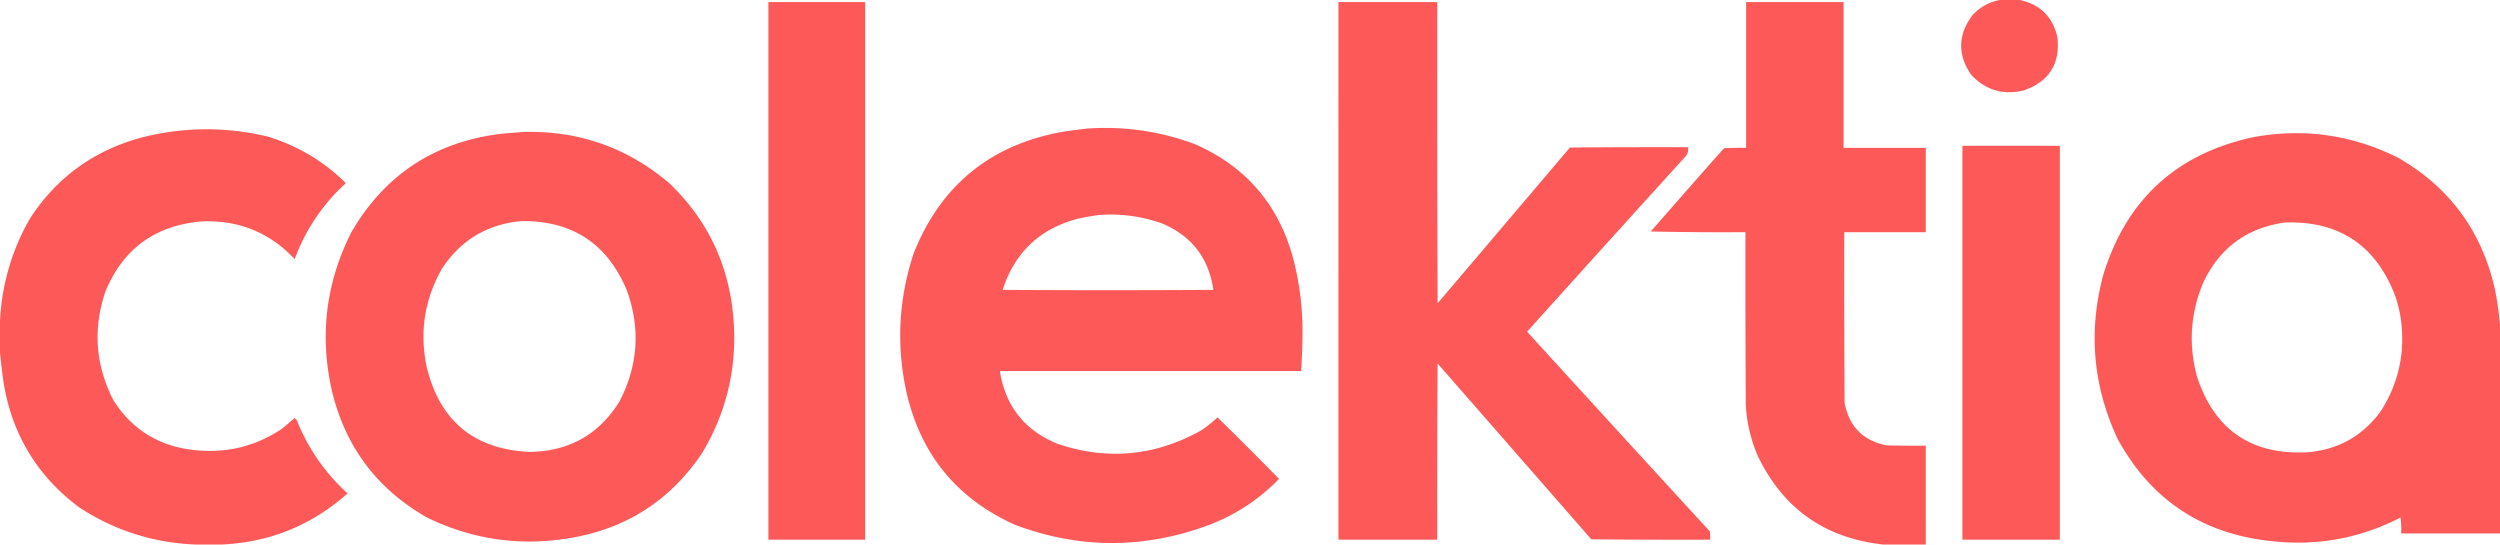 <svg xmlns="http://www.w3.org/2000/svg" viewBox="0 0 300 65.34"><path fill="#FE5959" fill-rule="evenodd" d="M239.967 0h2.405c2.449.528 3.955 2.021 4.519 4.478.34 3.15-.973 5.264-3.939 6.343-2.524.644-4.667.022-6.426-1.866-1.636-2.414-1.58-4.791.166-7.131A5.896 5.896 0 0 1 239.967 0zM92.206.249h11.609V64.76H92.206V.249zm68.408 0h11.857c-.014 12.051 0 24.102.041 36.153l15.879-18.698c4.726-.041 9.453-.055 14.179-.041.048.362-.022.694-.207.995a7061.25 7061.25 0 0 0-19.113 21.144c7.295 8 14.606 15.988 21.932 23.964.041.331.056.662.041.995-4.754.014-9.508 0-14.262-.041l-18.449-21.103c-.041 7.048-.056 14.096-.041 21.144h-11.857V.249zm70.481 65.091h-5.141c-7.007-.775-12.023-4.34-15.05-10.697a17.913 17.913 0 0 1-1.41-6.053c-.041-6.91-.056-13.82-.041-20.73-3.787.028-7.574 0-11.36-.083 2.915-3.343 5.844-6.673 8.789-9.992a42.683 42.683 0 0 1 2.653-.041V.248h11.692v17.496h9.867V27.86h-9.784c-.014 6.827 0 13.654.041 20.481.53 2.824 2.202 4.524 5.017 5.1 1.575.041 3.151.055 4.726.041l.001 11.858zM130.514 15.423a30.695 30.695 0 0 1 12.852 1.866c6.128 2.673 10.066 7.247 11.816 13.723a34.81 34.81 0 0 1 1.119 9.121 82.579 82.579 0 0 1-.166 4.395h-36.153c.674 4.226 2.996 7.142 6.965 8.748 5.991 1.998 11.74 1.445 17.247-1.658a16.692 16.692 0 0 0 1.907-1.534 458.493 458.493 0 0 1 7.38 7.38c-2.546 2.629-5.559 4.55-9.038 5.763-7.581 2.662-15.127 2.579-22.637-.249-7.022-3.155-11.376-8.503-13.06-16.045-1.201-5.615-.897-11.142.912-16.584 3.274-8.164 9.258-13.015 17.952-14.552.98-.142 1.947-.266 2.904-.374zm1.493 10.365a18.4 18.4 0 0 1 7.463 1.036c3.539 1.495 5.585 4.148 6.136 7.96-8.43.055-16.86.055-25.29 0 1.454-4.495 4.468-7.342 9.038-8.541a28.632 28.632 0 0 1 2.653-.455zM26.7 65.34h-3.317c-5.023-.212-9.639-1.691-13.847-4.436-5.163-3.84-8.217-8.968-9.163-15.381A81.607 81.607 0 0 1 0 42.289v-3.731a27.121 27.121 0 0 1 3.607-12.355c3.247-4.978 7.766-8.226 13.557-9.743 4.971-1.234 9.946-1.261 14.925-.083 3.57 1.087 6.679 2.925 9.328 5.514.055.055.055.111 0 .166a22.896 22.896 0 0 0-6.053 9.038c-3.034-3.224-6.779-4.73-11.235-4.519-5.54.494-9.368 3.3-11.484 8.416-1.517 4.512-1.186 8.879.995 13.101 2.3 3.549 5.575 5.526 9.826 5.929 3.778.384 7.233-.473 10.365-2.57.513-.409 1.01-.837 1.493-1.285.109.067.206.15.29.249a23.42 23.42 0 0 0 6.095 8.789c-4.268 3.804-9.271 5.849-15.009 6.135zm35.987-49.503c6.709-.201 12.596 1.858 17.662 6.177 4.616 4.438 7.172 9.869 7.67 16.294.444 5.74-.799 11.074-3.731 16.003-3.831 5.745-9.179 9.172-16.045 10.282-5.903.959-11.542.144-16.915-2.446-6.134-3.457-9.99-8.639-11.567-15.547-1.408-6.538-.607-12.784 2.405-18.74 4.021-6.914 10.033-10.852 18.035-11.816.84-.064 1.67-.133 2.486-.207zm-.166 10.697c6.144-.087 10.386 2.705 12.728 8.375 1.619 4.555 1.315 8.977-.912 13.267-2.468 3.972-6.062 5.989-10.779 6.053-6.663-.306-10.782-3.706-12.355-10.199-.874-4.161-.266-8.086 1.824-11.774 2.246-3.425 5.411-5.332 9.494-5.722zM300 38.972v25.041h-11.857c.027-.638 0-1.274-.083-1.907-4.769 2.453-9.828 3.407-15.174 2.861-8.473-.798-14.733-4.903-18.781-12.313-2.938-6.309-3.518-12.832-1.741-19.569 2.752-9.081 8.764-14.623 18.035-16.625 6.089-1.112 11.893-.282 17.413 2.488 6.127 3.534 9.983 8.772 11.567 15.713a38.75 38.75 0 0 1 .621 4.311zM274.212 26.7c6.412-.206 10.793 2.668 13.143 8.624.352.969.601 1.964.746 2.985.545 3.983-.257 7.659-2.405 11.028-2.152 2.963-5.068 4.608-8.748 4.934-6.764.358-11.2-2.668-13.308-9.08-1.039-3.848-.79-7.607.746-11.277 1.98-4.179 5.256-6.584 9.826-7.214zm-38.723-9.204h11.692V64.76h-11.692V17.496z" clip-rule="evenodd"/></svg>